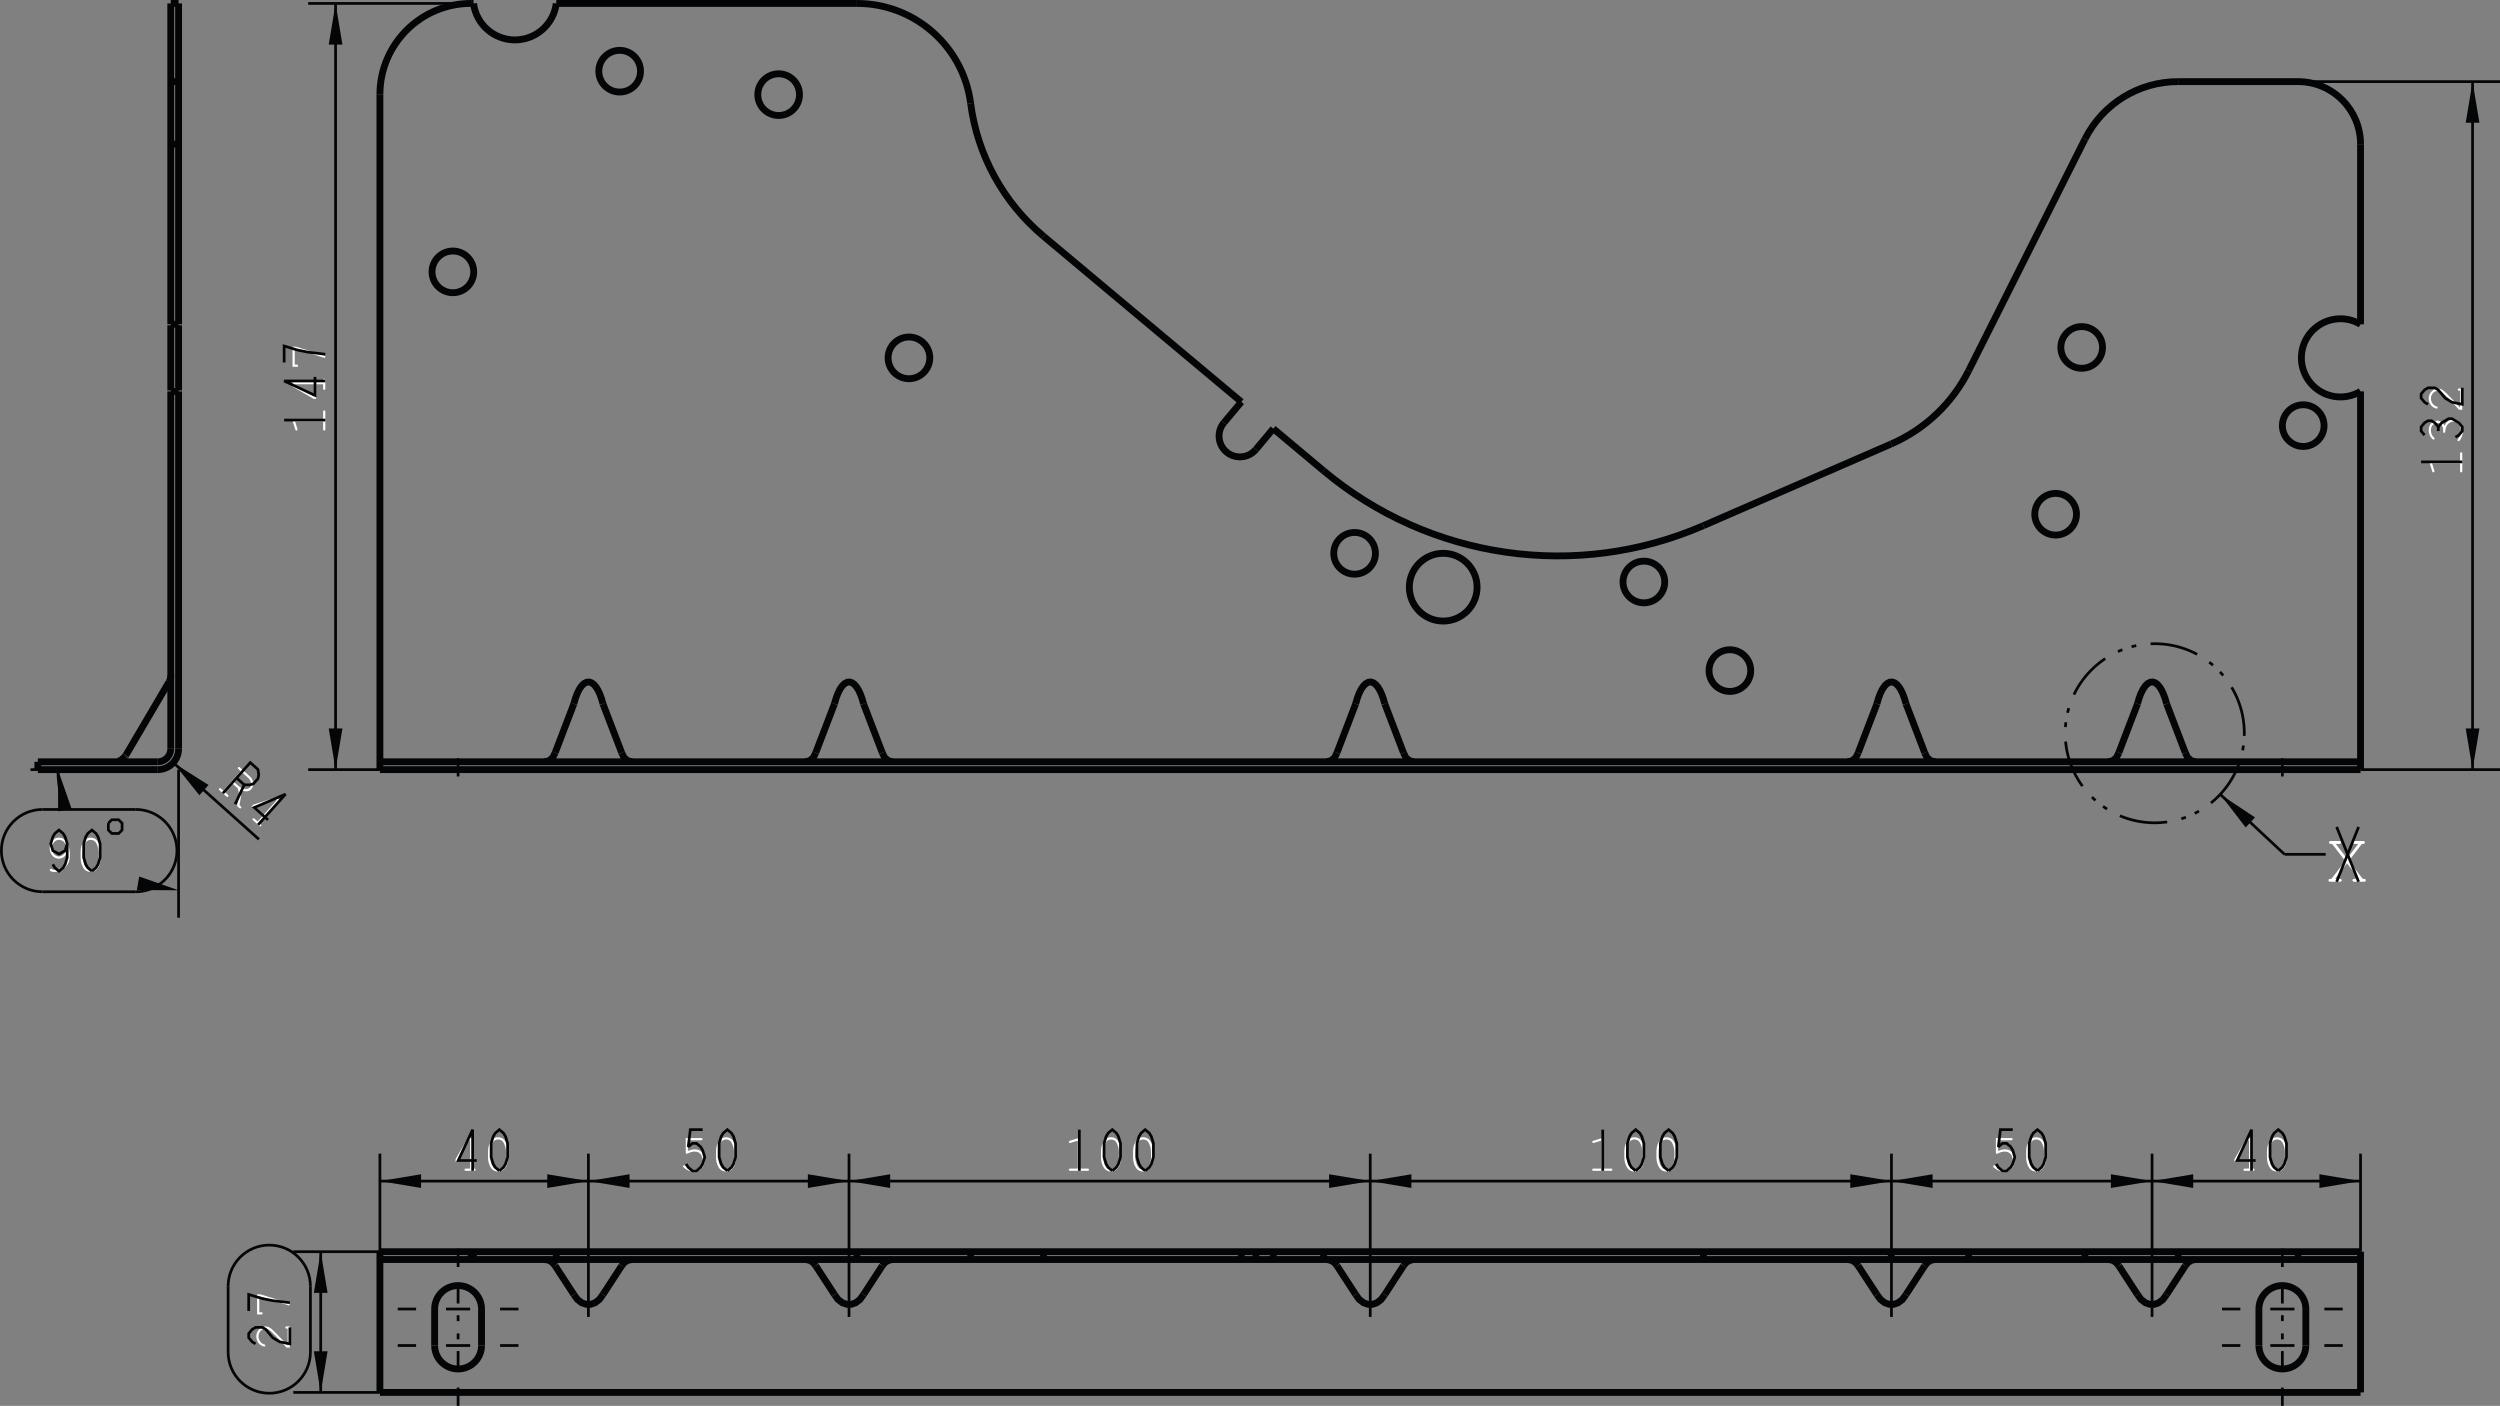 <?xml version="1.0" encoding="utf-8"?>
<!-- Generator: Adobe Illustrator 19.2.1, SVG Export Plug-In . SVG Version: 6.00 Build 0)  -->
<svg version="1.1" id="Capa_1" xmlns="http://www.w3.org/2000/svg" xmlns:xlink="http://www.w3.org/1999/xlink" x="0px" y="0px"
	 width="516.655px" height="290.539px" viewBox="0 0 516.655 290.539" enable-background="new 0 0 516.655 290.539"
	 xml:space="preserve">
<rect x="0" y="0" width="516.655" height="290.539" fill="#808080" stroke="none"/>
<g>
	<path fill="#FFFFFF" d="M13.966,176.208c-0.234,0.414-0.512,0.726-0.834,0.934c-0.322,0.209-0.652,0.313-0.991,0.313
		c-0.313,0-0.616-0.09-0.91-0.27c-0.293-0.181-0.526-0.443-0.699-0.791s-0.259-0.712-0.259-1.093c0-0.555,0.172-1.06,0.516-1.515
		s0.803-0.683,1.379-0.683c0.411,0,0.785,0.128,1.123,0.383c0.338,0.256,0.601,0.627,0.788,1.112
		c0.241,0.623,0.362,1.346,0.362,2.17c0,0.641-0.103,1.173-0.308,1.598c-0.137,0.288-0.337,0.567-0.602,0.837
		s-0.563,0.489-0.894,0.658c-0.453,0.227-0.925,0.341-1.414,0.341c-0.324,0-0.588-0.062-0.793-0.184
		c-0.094-0.058-0.141-0.13-0.141-0.216c0-0.062,0.022-0.113,0.065-0.154s0.095-0.063,0.157-0.063c0.043,0,0.106,0.021,0.189,0.06
		c0.14,0.068,0.302,0.103,0.485,0.103c0.767,0,1.425-0.276,1.976-0.828c0.55-0.553,0.826-1.244,0.826-2.076
		C13.988,176.695,13.98,176.482,13.966,176.208z M13.88,175.453c-0.191-0.73-0.427-1.228-0.71-1.492
		c-0.282-0.265-0.613-0.396-0.99-0.396c-0.385,0-0.724,0.162-1.015,0.485c-0.292,0.324-0.437,0.739-0.437,1.247
		c0,0.493,0.146,0.9,0.437,1.223s0.621,0.483,0.988,0.483c0.212,0,0.422-0.058,0.629-0.173s0.402-0.288,0.586-0.519
		C13.486,176.157,13.657,175.871,13.88,175.453z"/>
	<path fill="#FFFFFF" d="M20.822,176.095v1.123c0,0.976-0.232,1.747-0.696,2.315c-0.363,0.446-0.822,0.67-1.376,0.67
		c-0.267,0-0.518-0.054-0.753-0.159c-0.236-0.106-0.437-0.255-0.602-0.446c-0.104-0.118-0.219-0.309-0.343-0.571
		s-0.213-0.504-0.267-0.724c-0.083-0.31-0.124-0.671-0.124-1.085v-1.123c0-0.979,0.232-1.752,0.696-2.321
		c0.363-0.446,0.822-0.669,1.376-0.669c0.27,0,0.521,0.053,0.755,0.159s0.434,0.255,0.6,0.445c0.108,0.122,0.223,0.314,0.345,0.577
		s0.212,0.502,0.27,0.719C20.782,175.315,20.822,175.678,20.822,176.095z M20.368,176.155c0-0.429-0.06-0.827-0.181-1.195
		c-0.121-0.369-0.256-0.663-0.408-0.883c-0.09-0.126-0.207-0.234-0.351-0.324c-0.205-0.126-0.436-0.188-0.691-0.188
		c-0.507,0-0.905,0.259-1.193,0.777c-0.288,0.518-0.432,1.122-0.432,1.813v0.999c0,0.428,0.061,0.827,0.181,1.198
		c0.12,0.37,0.258,0.665,0.413,0.885c0.086,0.122,0.202,0.229,0.346,0.318c0.205,0.13,0.437,0.194,0.696,0.194
		c0.504,0,0.899-0.26,1.188-0.779c0.288-0.521,0.432-1.126,0.432-1.816V176.155z"/>
</g>
<g>
	<path fill="#FFFFFF" d="M48.036,161.926l-1.577,1.762l0.623,0.559c0.083,0.074,0.129,0.143,0.136,0.205
		c0.007,0.061-0.012,0.117-0.058,0.169c-0.043,0.048-0.097,0.073-0.16,0.073c-0.064,0.002-0.137-0.035-0.221-0.109l-1.416-1.268
		c-0.081-0.072-0.124-0.14-0.129-0.203c-0.006-0.063,0.012-0.119,0.055-0.167c0.046-0.052,0.1-0.077,0.162-0.075
		c0.063-0.001,0.134,0.035,0.214,0.107l0.455,0.406l3.607-4.029l-0.455-0.407c-0.081-0.071-0.125-0.14-0.131-0.2
		c-0.007-0.063,0.012-0.119,0.057-0.17c0.046-0.051,0.1-0.076,0.162-0.076c0.063,0,0.134,0.036,0.215,0.107l2.043,1.83
		c0.421,0.377,0.656,0.828,0.705,1.352c0.049,0.525-0.076,0.955-0.375,1.29c-0.216,0.241-0.509,0.39-0.878,0.442
		c-0.369,0.054-0.826-0.035-1.372-0.268c0.092,0.383,0.13,0.755,0.115,1.117c-0.015,0.363-0.125,1.039-0.328,2.025l0.258,0.23
		c0.081,0.072,0.124,0.139,0.131,0.201s-0.012,0.119-0.058,0.17c-0.043,0.048-0.097,0.072-0.16,0.073
		c-0.064,0.001-0.136-0.034-0.216-0.106l-0.451-0.402c0.251-1.123,0.376-1.914,0.375-2.375c-0.001-0.459-0.087-0.894-0.257-1.303
		L48.036,161.926z M48.338,161.588l0.921,0.824c0.295,0.265,0.61,0.45,0.947,0.558c0.335,0.108,0.623,0.138,0.861,0.091
		c0.238-0.049,0.425-0.147,0.559-0.297c0.202-0.227,0.28-0.541,0.236-0.947c-0.044-0.408-0.229-0.756-0.553-1.047l-1.243-1.111
		L48.338,161.588z"/>
</g>
<g>
	<path fill="#FFFFFF" d="M54.216,168.698l-2.241-2.006l0.349-0.391l4.784-1.564l0.704,0.631l-2.952,3.297l0.281,0.252
		c0.083,0.074,0.129,0.143,0.136,0.205c0.007,0.063-0.012,0.119-0.057,0.17c-0.043,0.049-0.097,0.072-0.161,0.074
		c-0.063,0-0.137-0.037-0.22-0.111l-0.281-0.252l-0.961,1.074l0.281,0.252c0.083,0.074,0.128,0.143,0.135,0.205
		c0.008,0.063-0.011,0.119-0.057,0.17c-0.043,0.047-0.097,0.072-0.161,0.072c-0.063,0.002-0.137-0.035-0.22-0.109l-1.255-1.123
		c-0.083-0.074-0.128-0.143-0.134-0.207c-0.006-0.063,0.013-0.119,0.056-0.166c0.045-0.053,0.1-0.078,0.161-0.076
		c0.063,0,0.136,0.037,0.219,0.111l0.632,0.564L54.216,168.698z M54.518,168.36l2.646-2.957l-0.177-0.158l-4.356,1.426
		L54.518,168.36z"/>
</g>
<g>
	<path fill="#FFFFFF" d="M59.447,278.058v-3.481h-0.178c-0.108,0-0.186-0.021-0.232-0.064c-0.047-0.044-0.07-0.1-0.07-0.168
		c0-0.064,0.023-0.119,0.07-0.162s0.124-0.064,0.232-0.064H59.9v4.383h-0.669c-0.828-0.921-1.669-1.816-2.526-2.688
		c-0.399-0.407-0.692-0.686-0.88-0.837c-0.187-0.151-0.352-0.255-0.494-0.311s-0.285-0.083-0.429-0.083
		c-0.389,0-0.732,0.156-1.031,0.469c-0.298,0.313-0.448,0.691-0.448,1.134c0,0.396,0.113,0.747,0.34,1.053
		c0.227,0.306,0.508,0.504,0.842,0.594c0.086,0.021,0.142,0.048,0.167,0.081c0.036,0.043,0.054,0.094,0.054,0.15
		c0,0.063-0.021,0.113-0.062,0.154s-0.091,0.063-0.148,0.063c-0.173,0-0.407-0.095-0.702-0.283c-0.295-0.189-0.527-0.45-0.696-0.783
		c-0.169-0.333-0.254-0.674-0.254-1.023c0-0.564,0.196-1.051,0.588-1.457c0.393-0.406,0.837-0.609,1.333-0.609
		c0.208,0,0.4,0.033,0.575,0.102c0.175,0.068,0.365,0.186,0.572,0.349s0.519,0.458,0.937,0.883c1.051,1.065,1.866,1.933,2.445,2.602
		H59.447z"/>
	<path fill="#FFFFFF" d="M53.79,267.948h-0.205v3.25h0.399c0.108,0,0.185,0.02,0.232,0.062s0.07,0.097,0.07,0.165
		c0,0.064-0.023,0.118-0.07,0.162c-0.047,0.043-0.124,0.064-0.232,0.064h-0.858v-4.162h0.723l5.83,1.824
		c0.093,0.029,0.156,0.063,0.186,0.104c0.031,0.039,0.046,0.084,0.046,0.135c0,0.064-0.021,0.118-0.065,0.162
		c-0.043,0.043-0.093,0.064-0.151,0.064c-0.036,0-0.086-0.012-0.151-0.033L53.79,267.948z"/>
</g>
<g>
	<path fill="#FFFFFF" d="M60.364,86.674h6.413V85.12c0-0.108,0.021-0.186,0.063-0.232c0.041-0.047,0.096-0.07,0.165-0.07
		c0.064,0,0.119,0.023,0.162,0.07c0.043,0.046,0.065,0.124,0.065,0.232v3.563c0,0.108-0.021,0.186-0.065,0.232
		c-0.043,0.047-0.097,0.07-0.162,0.07c-0.068,0-0.124-0.023-0.165-0.07c-0.042-0.047-0.063-0.125-0.063-0.232v-1.555H60.99
		l0.464,1.479c0.021,0.072,0.032,0.124,0.032,0.156c0,0.054-0.022,0.104-0.067,0.148s-0.098,0.067-0.159,0.067
		c-0.054,0-0.104-0.018-0.151-0.054c-0.029-0.029-0.06-0.088-0.092-0.178L60.364,86.674z"/>
	<path fill="#FFFFFF" d="M65.335,79.419v3.006h-0.524l-4.356-2.521V78.96h4.426v-0.378c0-0.111,0.021-0.191,0.062-0.237
		c0.042-0.047,0.096-0.07,0.165-0.07c0.065,0,0.119,0.023,0.162,0.07c0.043,0.046,0.065,0.126,0.065,0.237v0.378h1.441v-0.378
		c0-0.111,0.021-0.191,0.063-0.237c0.041-0.047,0.096-0.07,0.165-0.07c0.064,0,0.119,0.023,0.162,0.07
		c0.043,0.046,0.065,0.126,0.065,0.237v1.684c0,0.112-0.021,0.191-0.065,0.238c-0.043,0.046-0.097,0.07-0.162,0.07
		c-0.068,0-0.124-0.023-0.165-0.07c-0.042-0.047-0.063-0.126-0.063-0.238v-0.847H65.335z M64.882,79.419h-3.967v0.237l3.967,2.294
		V79.419z"/>
	<path fill="#FFFFFF" d="M61.12,72.105h-0.205v3.25h0.399c0.108,0,0.185,0.021,0.232,0.062s0.07,0.096,0.07,0.165
		c0,0.065-0.023,0.119-0.07,0.162c-0.047,0.043-0.124,0.064-0.232,0.064h-0.858v-4.162h0.723l5.83,1.825
		c0.093,0.029,0.156,0.063,0.186,0.103c0.031,0.04,0.046,0.084,0.046,0.135c0,0.065-0.021,0.119-0.065,0.162
		c-0.043,0.043-0.093,0.064-0.151,0.064c-0.036,0-0.086-0.011-0.151-0.032L61.12,72.105z"/>
</g>
<g>
	<path fill="#FFFFFF" d="M501.993,95.32h6.412v-1.555c0-0.108,0.021-0.186,0.063-0.232s0.097-0.07,0.165-0.07
		c0.064,0,0.118,0.023,0.161,0.07c0.044,0.047,0.065,0.124,0.065,0.232v3.563c0,0.108-0.021,0.186-0.065,0.232
		c-0.043,0.047-0.097,0.07-0.161,0.07c-0.068,0-0.124-0.023-0.165-0.07s-0.063-0.124-0.063-0.232v-1.555h-5.786l0.464,1.479
		c0.021,0.072,0.033,0.124,0.033,0.156c0,0.054-0.023,0.104-0.068,0.148s-0.098,0.067-0.158,0.067c-0.055,0-0.105-0.018-0.151-0.054
		c-0.028-0.029-0.06-0.088-0.092-0.178L501.993,95.32z"/>
	<path fill="#FFFFFF" d="M505.172,87.979c0.188-0.418,0.443-0.736,0.77-0.956c0.325-0.219,0.664-0.329,1.018-0.329
		c0.543,0,1.022,0.221,1.438,0.661c0.416,0.441,0.624,0.993,0.624,1.655c0,0.389-0.083,0.791-0.249,1.209
		c-0.165,0.417-0.334,0.709-0.507,0.874c-0.058,0.054-0.118,0.081-0.184,0.081c-0.058,0-0.108-0.021-0.151-0.062
		c-0.043-0.042-0.064-0.091-0.064-0.148s0.027-0.123,0.081-0.194c0.413-0.559,0.62-1.148,0.62-1.771c0-0.525-0.164-0.966-0.494-1.32
		c-0.328-0.354-0.695-0.531-1.098-0.531c-0.27,0-0.535,0.087-0.793,0.262c-0.26,0.174-0.464,0.425-0.613,0.753
		c-0.149,0.327-0.225,0.658-0.225,0.993c0,0.107-0.02,0.186-0.062,0.232c-0.042,0.046-0.097,0.069-0.165,0.069
		c-0.064,0-0.118-0.022-0.162-0.067c-0.043-0.045-0.064-0.112-0.064-0.202l0.006-0.389c0-0.406-0.125-0.742-0.373-1.007
		s-0.535-0.396-0.863-0.396c-0.338,0-0.637,0.139-0.896,0.415c-0.259,0.277-0.389,0.64-0.389,1.086c0,0.313,0.055,0.601,0.162,0.863
		c0.108,0.263,0.256,0.474,0.443,0.632c0.072,0.058,0.115,0.102,0.132,0.132s0.024,0.065,0.024,0.105
		c0,0.062-0.021,0.113-0.063,0.156s-0.091,0.064-0.148,0.064c-0.144,0-0.325-0.156-0.545-0.469
		c-0.306-0.436-0.459-0.931-0.459-1.484c0-0.572,0.172-1.042,0.516-1.409s0.753-0.551,1.229-0.551c0.302,0,0.588,0.088,0.857,0.265
		C504.794,87.377,505.01,87.637,505.172,87.979z"/>
	<path fill="#FFFFFF" d="M508.405,84.227v-3.482h-0.178c-0.107,0-0.186-0.021-0.232-0.064s-0.07-0.099-0.07-0.167
		c0-0.065,0.023-0.119,0.07-0.162s0.125-0.065,0.232-0.065h0.632v4.384h-0.669c-0.828-0.922-1.67-1.817-2.527-2.688
		c-0.398-0.406-0.691-0.686-0.879-0.837c-0.188-0.15-0.352-0.254-0.494-0.311c-0.143-0.056-0.285-0.083-0.43-0.083
		c-0.389,0-0.732,0.156-1.031,0.47c-0.298,0.313-0.447,0.69-0.447,1.133c0,0.396,0.113,0.747,0.34,1.053
		c0.227,0.307,0.508,0.504,0.842,0.594c0.087,0.021,0.143,0.049,0.168,0.081c0.035,0.044,0.054,0.094,0.054,0.151
		c0,0.062-0.021,0.112-0.062,0.154c-0.042,0.041-0.092,0.062-0.148,0.062c-0.174,0-0.407-0.095-0.702-0.283
		c-0.295-0.189-0.527-0.45-0.696-0.783c-0.17-0.332-0.254-0.674-0.254-1.022c0-0.564,0.196-1.051,0.588-1.457
		c0.393-0.407,0.838-0.61,1.334-0.61c0.209,0,0.4,0.034,0.574,0.103c0.176,0.068,0.365,0.185,0.572,0.348
		c0.207,0.164,0.52,0.458,0.938,0.883c1.051,1.065,1.865,1.933,2.445,2.603H508.405z"/>
</g>
<g>
	<path fill="#FFFFFF" d="M464.787,240.067h-3.007v-0.523l2.521-4.356h0.945v4.427h0.378c0.111,0,0.19,0.021,0.237,0.062
		c0.047,0.042,0.07,0.097,0.07,0.165c0,0.064-0.023,0.119-0.07,0.162s-0.126,0.064-0.237,0.064h-0.378v1.441h0.378
		c0.111,0,0.19,0.021,0.237,0.063c0.047,0.041,0.07,0.096,0.07,0.164c0,0.064-0.023,0.119-0.07,0.162s-0.126,0.064-0.237,0.064
		h-1.685c-0.111,0-0.19-0.021-0.237-0.064s-0.07-0.098-0.07-0.162c0-0.068,0.023-0.123,0.07-0.164
		c0.047-0.042,0.126-0.063,0.237-0.063h0.848V240.067z M464.787,239.614v-3.968h-0.237l-2.295,3.968H464.787z"/>
	<path fill="#FFFFFF" d="M472.657,238.016v1.122c0,0.976-0.232,1.747-0.697,2.316c-0.363,0.446-0.822,0.669-1.376,0.669
		c-0.267,0-0.518-0.053-0.753-0.159c-0.236-0.106-0.437-0.255-0.602-0.445c-0.104-0.119-0.219-0.31-0.343-0.572
		c-0.125-0.263-0.214-0.504-0.268-0.724c-0.083-0.31-0.124-0.671-0.124-1.085v-1.122c0-0.979,0.231-1.753,0.696-2.321
		c0.363-0.446,0.822-0.67,1.376-0.67c0.271,0,0.522,0.054,0.756,0.159c0.234,0.106,0.434,0.255,0.6,0.445
		c0.107,0.123,0.223,0.315,0.346,0.578c0.122,0.263,0.212,0.502,0.27,0.718C472.617,237.235,472.657,237.598,472.657,238.016z
		 M472.203,238.075c0-0.428-0.061-0.826-0.181-1.195s-0.256-0.663-0.407-0.883c-0.09-0.126-0.207-0.233-0.352-0.323
		c-0.205-0.126-0.435-0.189-0.69-0.189c-0.508,0-0.905,0.26-1.193,0.777c-0.288,0.519-0.432,1.123-0.432,1.813v0.999
		c0,0.429,0.061,0.828,0.181,1.198c0.121,0.371,0.259,0.666,0.413,0.886c0.087,0.122,0.201,0.229,0.346,0.318
		c0.205,0.129,0.438,0.194,0.696,0.194c0.504,0,0.899-0.26,1.188-0.78c0.288-0.52,0.432-1.125,0.432-1.816V238.075z"/>
</g>
<g>
	<path fill="#FFFFFF" d="M412.922,235.646v2.219c0.267-0.111,0.521-0.195,0.767-0.251s0.477-0.084,0.696-0.084
		c0.568,0,1.045,0.2,1.428,0.6c0.384,0.399,0.575,0.925,0.575,1.576c0,0.72-0.216,1.303-0.648,1.749
		c-0.432,0.446-0.972,0.669-1.619,0.669c-0.428,0-0.84-0.096-1.236-0.286c-0.28-0.133-0.536-0.299-0.767-0.496
		c-0.137-0.119-0.205-0.218-0.205-0.297c0-0.065,0.022-0.12,0.065-0.165s0.094-0.067,0.151-0.067c0.061,0,0.125,0.032,0.193,0.097
		c0.544,0.508,1.136,0.762,1.776,0.762c0.529,0,0.966-0.181,1.312-0.543c0.346-0.361,0.519-0.843,0.519-1.443
		c0-0.512-0.149-0.923-0.448-1.233c-0.299-0.312-0.679-0.468-1.139-0.468c-0.472,0-0.943,0.125-1.414,0.373
		c-0.115,0.058-0.196,0.086-0.243,0.086c-0.064,0-0.117-0.021-0.156-0.064c-0.04-0.043-0.06-0.104-0.06-0.184v-3.007h3.163
		c0.107,0,0.186,0.021,0.232,0.065c0.046,0.043,0.069,0.099,0.069,0.167c0,0.064-0.023,0.118-0.069,0.162
		c-0.047,0.043-0.125,0.064-0.232,0.064H412.922z"/>
	<path fill="#FFFFFF" d="M422.887,238.016v1.122c0,0.976-0.232,1.747-0.697,2.316c-0.363,0.446-0.822,0.669-1.376,0.669
		c-0.267,0-0.518-0.053-0.753-0.159c-0.236-0.106-0.437-0.255-0.602-0.445c-0.104-0.119-0.219-0.31-0.343-0.572
		c-0.125-0.263-0.214-0.504-0.268-0.724c-0.083-0.31-0.124-0.671-0.124-1.085v-1.122c0-0.979,0.231-1.753,0.696-2.321
		c0.363-0.446,0.822-0.67,1.376-0.67c0.271,0,0.522,0.054,0.756,0.159c0.234,0.106,0.434,0.255,0.6,0.445
		c0.107,0.123,0.223,0.315,0.346,0.578c0.122,0.263,0.212,0.502,0.27,0.718C422.847,237.235,422.887,237.598,422.887,238.016z
		 M422.433,238.075c0-0.428-0.061-0.826-0.181-1.195s-0.256-0.663-0.407-0.883c-0.09-0.126-0.207-0.233-0.352-0.323
		c-0.205-0.126-0.435-0.189-0.69-0.189c-0.508,0-0.905,0.26-1.193,0.777c-0.288,0.519-0.432,1.123-0.432,1.813v0.999
		c0,0.429,0.061,0.828,0.181,1.198c0.121,0.371,0.259,0.666,0.413,0.886c0.087,0.122,0.201,0.229,0.346,0.318
		c0.205,0.129,0.438,0.194,0.696,0.194c0.504,0,0.899-0.26,1.188-0.78c0.288-0.52,0.432-1.125,0.432-1.816V238.075z"/>
</g>
<g>
	<path fill="#FFFFFF" d="M331.361,235.095v6.413h1.555c0.108,0,0.186,0.021,0.232,0.063c0.047,0.041,0.07,0.096,0.07,0.164
		c0,0.064-0.023,0.119-0.07,0.162s-0.124,0.064-0.232,0.064h-3.563c-0.108,0-0.186-0.021-0.232-0.064s-0.07-0.098-0.07-0.162
		c0-0.068,0.023-0.123,0.07-0.164c0.047-0.042,0.124-0.063,0.232-0.063h1.555v-5.787l-1.479,0.465
		c-0.072,0.021-0.124,0.032-0.156,0.032c-0.054,0-0.104-0.022-0.148-0.067s-0.067-0.099-0.067-0.159
		c0-0.054,0.018-0.104,0.054-0.151c0.029-0.028,0.088-0.06,0.178-0.092L331.361,235.095z"/>
	<path fill="#FFFFFF" d="M339.852,238.016v1.122c0,0.976-0.232,1.747-0.697,2.316c-0.363,0.446-0.822,0.669-1.376,0.669
		c-0.267,0-0.518-0.053-0.753-0.159c-0.236-0.106-0.437-0.255-0.602-0.445c-0.104-0.119-0.219-0.31-0.343-0.572
		c-0.125-0.263-0.214-0.504-0.268-0.724c-0.083-0.31-0.124-0.671-0.124-1.085v-1.122c0-0.979,0.231-1.753,0.696-2.321
		c0.363-0.446,0.822-0.67,1.376-0.67c0.271,0,0.522,0.054,0.756,0.159c0.234,0.106,0.434,0.255,0.6,0.445
		c0.107,0.123,0.223,0.315,0.346,0.578c0.122,0.263,0.212,0.502,0.27,0.718C339.812,237.235,339.852,237.598,339.852,238.016z
		 M339.398,238.075c0-0.428-0.061-0.826-0.181-1.195s-0.256-0.663-0.407-0.883c-0.09-0.126-0.207-0.233-0.352-0.323
		c-0.205-0.126-0.435-0.189-0.69-0.189c-0.508,0-0.905,0.26-1.193,0.777c-0.288,0.519-0.432,1.123-0.432,1.813v0.999
		c0,0.429,0.061,0.828,0.181,1.198c0.121,0.371,0.259,0.666,0.413,0.886c0.087,0.122,0.201,0.229,0.346,0.318
		c0.205,0.129,0.438,0.194,0.696,0.194c0.504,0,0.899-0.26,1.188-0.78c0.288-0.52,0.432-1.125,0.432-1.816V238.075z"/>
	<path fill="#FFFFFF" d="M346.487,238.016v1.122c0,0.976-0.232,1.747-0.697,2.316c-0.363,0.446-0.822,0.669-1.376,0.669
		c-0.267,0-0.518-0.053-0.753-0.159c-0.236-0.106-0.437-0.255-0.602-0.445c-0.104-0.119-0.219-0.31-0.343-0.572
		c-0.125-0.263-0.214-0.504-0.268-0.724c-0.083-0.31-0.124-0.671-0.124-1.085v-1.122c0-0.979,0.231-1.753,0.696-2.321
		c0.363-0.446,0.822-0.67,1.376-0.67c0.271,0,0.522,0.054,0.756,0.159c0.234,0.106,0.434,0.255,0.6,0.445
		c0.107,0.123,0.223,0.315,0.346,0.578c0.122,0.263,0.212,0.502,0.27,0.718C346.447,237.235,346.487,237.598,346.487,238.016z
		 M346.033,238.075c0-0.428-0.061-0.826-0.181-1.195s-0.256-0.663-0.407-0.883c-0.09-0.126-0.207-0.233-0.352-0.323
		c-0.205-0.126-0.435-0.189-0.69-0.189c-0.508,0-0.905,0.26-1.193,0.777c-0.288,0.519-0.432,1.123-0.432,1.813v0.999
		c0,0.429,0.061,0.828,0.181,1.198c0.121,0.371,0.259,0.666,0.413,0.886c0.087,0.122,0.201,0.229,0.346,0.318
		c0.205,0.129,0.438,0.194,0.696,0.194c0.504,0,0.899-0.26,1.188-0.78c0.288-0.52,0.432-1.125,0.432-1.816V238.075z"/>
</g>
<g>
	<path fill="#FFFFFF" d="M223.198,235.095v6.413h1.555c0.108,0,0.186,0.021,0.232,0.063c0.047,0.041,0.07,0.096,0.07,0.164
		c0,0.064-0.023,0.119-0.07,0.162c-0.046,0.043-0.124,0.064-0.232,0.064h-3.563c-0.108,0-0.186-0.021-0.232-0.064
		s-0.07-0.098-0.07-0.162c0-0.068,0.023-0.123,0.07-0.164c0.047-0.042,0.125-0.063,0.232-0.063h1.555v-5.787l-1.479,0.465
		c-0.072,0.021-0.124,0.032-0.156,0.032c-0.054,0-0.104-0.022-0.148-0.067s-0.067-0.099-0.067-0.159
		c0-0.054,0.018-0.104,0.054-0.151c0.029-0.028,0.088-0.06,0.178-0.092L223.198,235.095z"/>
	<path fill="#FFFFFF" d="M231.689,238.016v1.122c0,0.976-0.232,1.747-0.696,2.316c-0.363,0.446-0.822,0.669-1.376,0.669
		c-0.267,0-0.518-0.053-0.753-0.159c-0.236-0.106-0.437-0.255-0.602-0.445c-0.104-0.119-0.219-0.31-0.343-0.572
		s-0.213-0.504-0.267-0.724c-0.083-0.31-0.124-0.671-0.124-1.085v-1.122c0-0.979,0.232-1.753,0.696-2.321
		c0.363-0.446,0.822-0.67,1.376-0.67c0.27,0,0.521,0.054,0.755,0.159c0.234,0.106,0.434,0.255,0.6,0.445
		c0.108,0.123,0.223,0.315,0.345,0.578s0.212,0.502,0.27,0.718C231.649,237.235,231.689,237.598,231.689,238.016z M231.235,238.075
		c0-0.428-0.06-0.826-0.181-1.195s-0.256-0.663-0.408-0.883c-0.09-0.126-0.207-0.233-0.351-0.323
		c-0.205-0.126-0.436-0.189-0.691-0.189c-0.507,0-0.905,0.26-1.193,0.777c-0.288,0.519-0.432,1.123-0.432,1.813v0.999
		c0,0.429,0.061,0.828,0.181,1.198c0.12,0.371,0.258,0.666,0.413,0.886c0.086,0.122,0.202,0.229,0.346,0.318
		c0.205,0.129,0.437,0.194,0.696,0.194c0.504,0,0.899-0.26,1.188-0.78c0.288-0.52,0.432-1.125,0.432-1.816V238.075z"/>
	<path fill="#FFFFFF" d="M238.323,238.016v1.122c0,0.976-0.232,1.747-0.697,2.316c-0.363,0.446-0.822,0.669-1.375,0.669
		c-0.268,0-0.518-0.053-0.754-0.159c-0.235-0.106-0.436-0.255-0.602-0.445c-0.104-0.119-0.219-0.31-0.343-0.572
		s-0.213-0.504-0.267-0.724c-0.083-0.31-0.124-0.671-0.124-1.085v-1.122c0-0.979,0.232-1.753,0.696-2.321
		c0.363-0.446,0.823-0.67,1.375-0.67c0.271,0,0.523,0.054,0.756,0.159c0.234,0.106,0.434,0.255,0.6,0.445
		c0.107,0.123,0.223,0.315,0.346,0.578s0.213,0.502,0.27,0.718C238.284,237.235,238.323,237.598,238.323,238.016z M237.87,238.075
		c0-0.428-0.061-0.826-0.182-1.195c-0.119-0.369-0.256-0.663-0.406-0.883c-0.09-0.126-0.207-0.233-0.352-0.323
		c-0.205-0.126-0.436-0.189-0.691-0.189c-0.507,0-0.905,0.26-1.192,0.777c-0.288,0.519-0.432,1.123-0.432,1.813v0.999
		c0,0.429,0.061,0.828,0.181,1.198c0.12,0.371,0.258,0.666,0.413,0.886c0.086,0.122,0.202,0.229,0.345,0.318
		c0.205,0.129,0.438,0.194,0.697,0.194c0.504,0,0.898-0.26,1.188-0.78c0.287-0.52,0.432-1.125,0.432-1.816V238.075z"/>
</g>
<g>
	<path fill="#FFFFFF" d="M142.172,235.646v2.219c0.266-0.111,0.522-0.195,0.767-0.251s0.477-0.084,0.696-0.084
		c0.568,0,1.044,0.2,1.428,0.6s0.575,0.925,0.575,1.576c0,0.72-0.216,1.303-0.647,1.749c-0.432,0.446-0.972,0.669-1.62,0.669
		c-0.428,0-0.84-0.096-1.236-0.286c-0.281-0.133-0.537-0.299-0.767-0.496c-0.137-0.119-0.205-0.218-0.205-0.297
		c0-0.065,0.021-0.12,0.064-0.165c0.043-0.045,0.094-0.067,0.151-0.067c0.061,0,0.126,0.032,0.194,0.097
		c0.543,0.508,1.135,0.762,1.776,0.762c0.529,0,0.966-0.181,1.312-0.543c0.345-0.361,0.518-0.843,0.518-1.443
		c0-0.512-0.149-0.923-0.448-1.233c-0.299-0.312-0.678-0.468-1.139-0.468c-0.472,0-0.943,0.125-1.415,0.373
		c-0.115,0.058-0.196,0.086-0.243,0.086c-0.065,0-0.117-0.021-0.157-0.064s-0.06-0.104-0.06-0.184v-3.007h3.164
		c0.108,0,0.185,0.021,0.232,0.065c0.047,0.043,0.07,0.099,0.07,0.167c0,0.064-0.023,0.118-0.07,0.162
		c-0.047,0.043-0.124,0.064-0.232,0.064H142.172z"/>
	<path fill="#FFFFFF" d="M152.137,238.016v1.122c0,0.976-0.232,1.747-0.696,2.316c-0.363,0.446-0.822,0.669-1.376,0.669
		c-0.267,0-0.518-0.053-0.753-0.159c-0.236-0.106-0.437-0.255-0.602-0.445c-0.104-0.119-0.219-0.31-0.343-0.572
		s-0.213-0.504-0.267-0.724c-0.083-0.31-0.124-0.671-0.124-1.085v-1.122c0-0.979,0.232-1.753,0.696-2.321
		c0.363-0.446,0.822-0.67,1.376-0.67c0.27,0,0.521,0.054,0.755,0.159c0.234,0.106,0.434,0.255,0.6,0.445
		c0.108,0.123,0.223,0.315,0.345,0.578s0.212,0.502,0.27,0.718C152.097,237.235,152.137,237.598,152.137,238.016z M151.683,238.075
		c0-0.428-0.06-0.826-0.181-1.195s-0.256-0.663-0.408-0.883c-0.09-0.126-0.207-0.233-0.351-0.323
		c-0.205-0.126-0.436-0.189-0.691-0.189c-0.507,0-0.905,0.26-1.193,0.777c-0.288,0.519-0.432,1.123-0.432,1.813v0.999
		c0,0.429,0.061,0.828,0.181,1.198c0.12,0.371,0.258,0.666,0.413,0.886c0.086,0.122,0.202,0.229,0.346,0.318
		c0.205,0.129,0.437,0.194,0.696,0.194c0.504,0,0.899-0.26,1.188-0.78c0.288-0.52,0.432-1.125,0.432-1.816V238.075z"/>
</g>
<g>
	<path fill="#FFFFFF" d="M97.149,240.067h-3.006v-0.523l2.521-4.356h0.944v4.427h0.378c0.111,0,0.191,0.021,0.237,0.062
		c0.047,0.042,0.07,0.097,0.07,0.165c0,0.064-0.023,0.119-0.07,0.162c-0.046,0.043-0.126,0.064-0.237,0.064h-0.378v1.441h0.378
		c0.111,0,0.191,0.021,0.237,0.063c0.047,0.041,0.07,0.096,0.07,0.164c0,0.064-0.023,0.119-0.07,0.162
		c-0.046,0.043-0.126,0.064-0.237,0.064h-1.684c-0.112,0-0.191-0.021-0.238-0.064c-0.046-0.043-0.07-0.098-0.07-0.162
		c0-0.068,0.023-0.123,0.07-0.164c0.047-0.042,0.126-0.063,0.238-0.063h0.847V240.067z M97.149,239.614v-3.968h-0.237l-2.294,3.968
		H97.149z"/>
	<path fill="#FFFFFF" d="M105.02,238.016v1.122c0,0.976-0.232,1.747-0.696,2.316c-0.363,0.446-0.822,0.669-1.376,0.669
		c-0.267,0-0.518-0.053-0.753-0.159c-0.236-0.106-0.437-0.255-0.602-0.445c-0.104-0.119-0.219-0.31-0.343-0.572
		s-0.213-0.504-0.267-0.724c-0.083-0.31-0.124-0.671-0.124-1.085v-1.122c0-0.979,0.232-1.753,0.696-2.321
		c0.363-0.446,0.822-0.67,1.376-0.67c0.27,0,0.521,0.054,0.755,0.159c0.234,0.106,0.434,0.255,0.6,0.445
		c0.108,0.123,0.223,0.315,0.345,0.578s0.212,0.502,0.27,0.718C104.98,237.235,105.02,237.598,105.02,238.016z M104.566,238.075
		c0-0.428-0.06-0.826-0.181-1.195s-0.256-0.663-0.408-0.883c-0.09-0.126-0.207-0.233-0.351-0.323
		c-0.205-0.126-0.436-0.189-0.691-0.189c-0.507,0-0.905,0.26-1.193,0.777c-0.288,0.519-0.432,1.123-0.432,1.813v0.999
		c0,0.429,0.061,0.828,0.181,1.198c0.12,0.371,0.258,0.666,0.413,0.886c0.086,0.122,0.202,0.229,0.346,0.318
		c0.205,0.129,0.437,0.194,0.696,0.194c0.504,0,0.899-0.26,1.188-0.78c0.288-0.52,0.432-1.125,0.432-1.816V238.075z"/>
</g>
<g>
	<path fill="#FFFFFF" d="M485.413,177.914l2.872,3.706h0.23c0.144,0,0.247,0.027,0.31,0.083c0.062,0.055,0.093,0.128,0.093,0.22
		c0,0.086-0.031,0.158-0.093,0.216c-0.063,0.058-0.166,0.086-0.31,0.086h-1.943c-0.145,0-0.247-0.028-0.31-0.086
		s-0.094-0.13-0.094-0.216c0-0.092,0.031-0.165,0.094-0.22c0.063-0.056,0.165-0.083,0.31-0.083h0.964l-2.497-3.21l-2.469,3.21h0.965
		c0.144,0,0.247,0.027,0.309,0.083c0.063,0.055,0.094,0.128,0.094,0.22c0,0.086-0.031,0.158-0.094,0.216
		c-0.062,0.058-0.165,0.086-0.309,0.086h-1.93c-0.144,0-0.247-0.028-0.31-0.086c-0.062-0.058-0.093-0.13-0.093-0.216
		c0-0.067,0.019-0.127,0.058-0.181c0.038-0.053,0.081-0.086,0.129-0.101c0.048-0.014,0.194-0.021,0.439-0.021l2.836-3.706
		l-2.707-3.506h-0.223c-0.144,0-0.247-0.027-0.31-0.082c-0.063-0.056-0.094-0.129-0.094-0.22c0-0.092,0.031-0.164,0.094-0.22
		c0.063-0.055,0.166-0.083,0.31-0.083h1.648c0.148,0,0.254,0.028,0.316,0.083c0.063,0.056,0.094,0.128,0.094,0.22
		c0,0.091-0.031,0.164-0.094,0.22c-0.063,0.055-0.168,0.082-0.316,0.082h-0.677l2.332,3.016l2.317-3.016h-0.677
		c-0.148,0-0.254-0.027-0.316-0.082c-0.063-0.056-0.094-0.129-0.094-0.22c0-0.092,0.031-0.164,0.094-0.22
		c0.063-0.055,0.168-0.083,0.316-0.083h1.655c0.145,0,0.247,0.028,0.31,0.083c0.063,0.056,0.094,0.128,0.094,0.22
		c0,0.091-0.031,0.164-0.094,0.22c-0.063,0.055-0.165,0.082-0.31,0.082h-0.229L485.413,177.914z"/>
</g>
<polyline fill="none" stroke="#040506" stroke-width="0.567" stroke-miterlimit="2" points="22.393,170.12 22.393,171.538 
	23.102,172.246 24.521,172.246 25.229,171.538 25.229,170.12 24.521,169.411 23.102,169.411 22.393,170.12 "/>
<polyline fill="none" stroke="#040506" stroke-width="0.567" stroke-miterlimit="2" points="13.89,174.372 13.465,175.789 
	12.19,176.497 10.914,175.789 10.488,174.372 10.914,172.955 11.338,172.246 12.19,171.538 13.04,172.246 13.465,172.955 
	13.89,174.372 13.89,177.207 13.465,178.624 13.04,179.333 12.19,180.042 11.338,179.333 10.914,178.624 "/>
<polyline fill="none" stroke="#040506" stroke-width="0.567" stroke-miterlimit="2" points="18.993,180.042 18.142,179.333 
	17.717,178.624 17.292,177.207 17.292,174.372 17.717,172.955 18.142,172.246 18.993,171.538 19.843,172.246 20.268,172.955 
	20.694,174.372 20.694,177.207 20.268,178.624 19.843,179.333 18.993,180.042 "/>
<polygon fill="#040506" points="11.973,159.052 14.814,167.193 12.019,167.674 "/>
<polygon fill="#040506" points="36.907,183.987 28.287,183.94 28.767,181.147 "/>
<polyline fill="none" stroke="#040506" stroke-width="0.567" stroke-miterlimit="2" points="46.053,163.932 51.723,157.596 
	53.307,159.015 53.469,160.109 53.314,160.921 52.368,161.977 51.579,162.221 50.472,162.182 48.889,160.765 "/>
<line fill="none" stroke="#040506" stroke-width="0.567" stroke-miterlimit="2" x1="50.472" y1="162.182" x2="48.586" y2="166.202"/>
<polyline fill="none" stroke="#040506" stroke-width="0.567" stroke-miterlimit="2" points="53.34,170.455 59.011,164.119 
	52.54,166.885 55.39,169.438 "/>
<polygon fill="#040506" points="35.808,157.617 43.091,162.233 41.2,164.345 "/>
<polyline fill="none" stroke="#040506" stroke-width="0.567" stroke-miterlimit="2" points="52.814,277.723 52.106,277.298 
	51.397,276.448 51.397,275.597 52.106,274.747 52.814,274.322 54.232,274.322 54.94,274.747 55.649,275.597 56.358,276.448 
	57.775,277.298 59.901,277.723 59.901,274.322 "/>
<polyline fill="none" stroke="#040506" stroke-width="0.567" stroke-miterlimit="2" points="59.901,269.22 56.358,268.794 
	54.232,268.369 52.814,267.944 51.397,267.519 51.397,270.92 "/>
<polygon fill="#040506" points="66.278,258.678 67.696,267.182 64.861,267.182 "/>
<polygon fill="#040506" points="66.278,287.761 64.861,279.257 67.696,279.257 "/>
<line fill="none" stroke="#040506" stroke-width="0.567" stroke-miterlimit="2" x1="58.722" y1="86.815" x2="67.226" y2="86.815"/>
<polyline fill="none" stroke="#040506" stroke-width="0.567" stroke-miterlimit="2" points="67.226,78.737 58.722,78.737 
	65.099,81.713 65.099,77.886 "/>
<polyline fill="none" stroke="#040506" stroke-width="0.567" stroke-miterlimit="2" points="67.226,73.209 63.682,72.784 
	61.556,72.359 60.139,71.933 58.722,71.508 58.722,74.91 "/>
<polygon fill="#040506" points="69.351,0.709 70.769,9.213 67.935,9.213 "/>
<polygon fill="#040506" points="69.351,159.052 67.935,150.549 70.769,150.549 "/>
<line fill="none" stroke="#040506" stroke-width="0.567" stroke-miterlimit="2" x1="500.355" y1="95.456" x2="508.859" y2="95.456"/>
<polyline fill="none" stroke="#040506" stroke-width="0.567" stroke-miterlimit="2" points="501.064,89.929 500.355,89.078 
	500.355,88.228 501.064,87.378 501.772,86.952 502.481,86.952 503.19,87.378 503.898,88.228 504.608,87.378 505.316,86.952 
	506.025,86.527 506.733,86.527 507.442,86.952 508.15,87.378 508.859,88.228 508.859,89.078 508.15,89.929 507.442,90.354 "/>
<line fill="none" stroke="#040506" stroke-width="0.567" stroke-miterlimit="2" x1="503.898" y1="89.078" x2="503.898" y2="88.228"/>
<polyline fill="none" stroke="#040506" stroke-width="0.567" stroke-miterlimit="2" points="501.772,83.551 501.064,83.126 
	500.355,82.275 500.355,81.425 501.064,80.574 501.772,80.149 503.19,80.149 503.898,80.574 504.608,81.425 505.316,82.275 
	506.733,83.126 508.859,83.551 508.859,80.149 "/>
<polygon fill="#040506" points="510.986,16.867 512.403,25.371 509.569,25.371 "/>
<polygon fill="#040506" points="510.986,159.052 509.569,150.549 512.403,150.549 "/>
<polyline fill="none" stroke="#040506" stroke-width="0.567" stroke-miterlimit="2" points="465.301,241.962 465.301,233.458 
	462.325,239.836 466.152,239.836 "/>
<polyline fill="none" stroke="#040506" stroke-width="0.567" stroke-miterlimit="2" points="470.829,241.962 469.979,241.253 
	469.553,240.545 469.129,239.127 469.129,236.293 469.553,234.875 469.979,234.167 470.829,233.458 471.679,234.167 
	472.105,234.875 472.53,236.293 472.53,239.127 472.105,240.545 471.679,241.253 470.829,241.962 "/>
<polygon fill="#040506" points="487.835,244.088 479.332,245.505 479.332,242.671 "/>
<polygon fill="#040506" points="444.749,244.088 453.254,242.671 453.254,245.505 "/>
<polyline fill="none" stroke="#040506" stroke-width="0.567" stroke-miterlimit="2" points="415.957,233.458 413.406,233.458 
	412.981,237.001 413.831,236.293 414.682,236.293 415.533,237.001 415.957,237.71 416.383,239.127 415.957,240.545 415.533,241.253 
	414.682,241.962 413.831,241.962 412.981,241.253 412.556,240.545 "/>
<polyline fill="none" stroke="#040506" stroke-width="0.567" stroke-miterlimit="2" points="421.06,241.962 420.21,241.253 
	419.784,240.545 419.359,239.127 419.359,236.293 419.784,234.875 420.21,234.167 421.06,233.458 421.91,234.167 422.335,234.875 
	422.76,236.293 422.76,239.127 422.335,240.545 421.91,241.253 421.06,241.962 "/>
<polygon fill="#040506" points="444.749,244.088 436.245,245.505 436.245,242.671 "/>
<polygon fill="#040506" points="390.891,244.088 399.395,242.671 399.395,245.505 "/>
<line fill="none" stroke="#040506" stroke-width="0.567" stroke-miterlimit="2" x1="331.224" y1="233.458" x2="331.224" y2="241.962"/>
<polyline fill="none" stroke="#040506" stroke-width="0.567" stroke-miterlimit="2" points="338.027,241.962 337.177,241.253 
	336.753,240.545 336.327,239.127 336.327,236.293 336.753,234.875 337.177,234.167 338.027,233.458 338.878,234.167 
	339.303,234.875 339.728,236.293 339.728,239.127 339.303,240.545 338.878,241.253 338.027,241.962 "/>
<polyline fill="none" stroke="#040506" stroke-width="0.567" stroke-miterlimit="2" points="344.83,241.962 343.98,241.253 
	343.555,240.545 343.13,239.127 343.13,236.293 343.555,234.875 343.98,234.167 344.83,233.458 345.681,234.167 346.106,234.875 
	346.531,236.293 346.531,239.127 346.106,240.545 345.681,241.253 344.83,241.962 "/>
<polygon fill="#040506" points="390.891,244.088 382.386,245.505 382.386,242.671 "/>
<polygon fill="#040506" points="283.174,244.088 291.678,242.671 291.678,245.505 "/>
<line fill="none" stroke="#040506" stroke-width="0.567" stroke-miterlimit="2" x1="223.059" y1="233.458" x2="223.059" y2="241.962"/>
<polyline fill="none" stroke="#040506" stroke-width="0.567" stroke-miterlimit="2" points="229.863,241.962 229.012,241.253 
	228.588,240.545 228.162,239.127 228.162,236.293 228.588,234.875 229.012,234.167 229.863,233.458 230.714,234.167 
	231.139,234.875 231.563,236.293 231.563,239.127 231.139,240.545 230.714,241.253 229.863,241.962 "/>
<polyline fill="none" stroke="#040506" stroke-width="0.567" stroke-miterlimit="2" points="236.666,241.962 235.816,241.253 
	235.391,240.545 234.965,239.127 234.965,236.293 235.391,234.875 235.816,234.167 236.666,233.458 237.516,234.167 
	237.942,234.875 238.367,236.293 238.367,239.127 237.942,240.545 237.516,241.253 236.666,241.962 "/>
<polygon fill="#040506" points="283.174,244.088 274.671,245.505 274.671,242.671 "/>
<polygon fill="#040506" points="175.458,244.088 183.962,242.671 183.962,245.505 "/>
<polyline fill="none" stroke="#040506" stroke-width="0.567" stroke-miterlimit="2" points="145.214,233.458 142.661,233.458 
	142.237,237.001 143.088,236.293 143.938,236.293 144.788,237.001 145.214,237.71 145.639,239.127 145.214,240.545 144.788,241.253 
	143.938,241.962 143.088,241.962 142.237,241.253 141.812,240.545 "/>
<polyline fill="none" stroke="#040506" stroke-width="0.567" stroke-miterlimit="2" points="150.316,241.962 149.465,241.253 
	149.04,240.545 148.615,239.127 148.615,236.293 149.04,234.875 149.465,234.167 150.316,233.458 151.165,234.167 151.592,234.875 
	152.017,236.293 152.017,239.127 151.592,240.545 151.165,241.253 150.316,241.962 "/>
<polygon fill="#040506" points="175.458,244.088 166.954,245.505 166.954,242.671 "/>
<polygon fill="#040506" points="121.599,244.088 130.104,242.671 130.104,245.505 "/>
<polyline fill="none" stroke="#040506" stroke-width="0.567" stroke-miterlimit="2" points="97.674,241.962 97.674,233.458 
	94.696,239.836 98.523,239.836 "/>
<polyline fill="none" stroke="#040506" stroke-width="0.567" stroke-miterlimit="2" points="103.2,241.962 102.351,241.253 
	101.924,240.545 101.5,239.127 101.5,236.293 101.924,234.875 102.351,234.167 103.2,233.458 104.05,234.167 104.476,234.875 
	104.901,236.293 104.901,239.127 104.476,240.545 104.05,241.253 103.2,241.962 "/>
<polygon fill="#040506" points="78.512,244.088 87.017,242.671 87.017,245.505 "/>
<polygon fill="#040506" points="121.599,244.088 113.095,245.505 113.095,242.671 "/>
<polygon fill="#040506" points="458.84,164.163 466.025,168.927 464.091,171.001 "/>
<line fill="none" stroke="#040506" stroke-width="0.567" stroke-miterlimit="2" x1="482.895" y1="170.887" x2="487.431" y2="182.226"/>
<line fill="none" stroke="#040506" stroke-width="0.567" stroke-miterlimit="2" x1="482.895" y1="182.226" x2="487.431" y2="170.887"/>
<line fill="none" stroke="#040506" stroke-width="0.567" stroke-miterlimit="2" x1="69.351" y1="159.052" x2="69.351" y2="0.709"/>
<line fill="none" stroke="#040506" stroke-width="1.417" stroke-miterlimit="2" x1="78.512" y1="19.56" x2="78.512" y2="159.052"/>
<line fill="none" stroke="#040506" stroke-width="0.567" stroke-miterlimit="2" stroke-dasharray="3.792,3.792,11.375,3.792" x1="94.67" y1="160.47" x2="94.67" y2="156.02"/>
<line fill="none" stroke="#040506" stroke-width="1.417" stroke-miterlimit="2" x1="128.476" y1="155.565" x2="124.608" y2="145.458"/>
<polyline fill="none" stroke="#040506" stroke-width="1.417" stroke-miterlimit="2" points="124.608,145.458 124.299,144.369 
	123.953,143.424 123.575,142.622 123.164,141.96 122.722,141.448 122.256,141.106 121.767,140.944 121.241,140.984 120.704,141.258 
	120.198,141.749 119.73,142.43 119.304,143.285 118.924,144.294 118.59,145.458 "/>
<line fill="none" stroke="#040506" stroke-width="1.417" stroke-miterlimit="2" x1="118.59" y1="145.458" x2="114.724" y2="155.565"/>
<line fill="none" stroke="#040506" stroke-width="1.417" stroke-miterlimit="2" x1="182.334" y1="155.565" x2="178.467" y2="145.458"/>
<polyline fill="none" stroke="#040506" stroke-width="1.417" stroke-miterlimit="2" points="178.467,145.458 178.157,144.369 
	177.812,143.424 177.434,142.622 177.023,141.96 176.579,141.448 176.114,141.106 175.625,140.944 175.101,140.984 174.563,141.258 
	174.057,141.749 173.589,142.43 173.163,143.285 172.783,144.294 172.449,145.458 "/>
<polyline fill="none" stroke="#040506" stroke-width="1.417" stroke-miterlimit="2" points="435.723,157.437 436.633,157.208 
	437.399,156.547 437.872,155.565 "/>
<polyline fill="none" stroke="#040506" stroke-width="1.417" stroke-miterlimit="2" points="130.626,157.437 129.702,157.201 
	128.939,156.534 128.476,155.565 "/>
<polyline fill="none" stroke="#040506" stroke-width="1.417" stroke-miterlimit="2" points="381.865,157.437 382.785,157.203 
	383.546,156.541 384.014,155.565 "/>
<line fill="none" stroke="#040506" stroke-width="0.567" stroke-miterlimit="2" x1="472.124" y1="176.557" x2="480.626" y2="176.557"/>
<polyline fill="none" stroke="#040506" stroke-width="1.417" stroke-miterlimit="2" points="184.484,157.437 183.574,157.208 
	182.808,156.547 182.334,155.565 "/>
<line fill="none" stroke="#040506" stroke-width="1.417" stroke-miterlimit="2" x1="172.449" y1="145.458" x2="168.581" y2="155.565"/>
<polyline fill="none" stroke="#040506" stroke-width="1.417" stroke-miterlimit="2" points="274.148,157.437 275.069,157.203 
	275.829,156.541 276.298,155.565 "/>
<line fill="none" stroke="#040506" stroke-width="0.567" stroke-miterlimit="2" x1="78.512" y1="159.052" x2="63.682" y2="159.052"/>
<line fill="none" stroke="#040506" stroke-width="1.417" stroke-miterlimit="2" x1="78.512" y1="159.052" x2="487.835" y2="159.052"/>
<line fill="none" stroke="#040506" stroke-width="0.567" stroke-miterlimit="2" x1="487.835" y1="159.052" x2="516.655" y2="159.052"/>
<line fill="none" stroke="#040506" stroke-width="1.417" stroke-miterlimit="2" x1="78.512" y1="157.437" x2="487.835" y2="157.437"/>
<polyline fill="none" stroke="#040506" stroke-width="1.417" stroke-miterlimit="2" points="292.201,157.437 291.276,157.201 
	290.513,156.534 290.05,155.565 "/>
<polyline fill="none" stroke="#040506" stroke-width="1.417" stroke-miterlimit="2" points="166.432,157.437 167.353,157.203 
	168.114,156.541 168.581,155.565 "/>
<polyline fill="none" stroke="#040506" stroke-width="1.417" stroke-miterlimit="2" points="399.917,157.437 398.992,157.201 
	398.23,156.534 397.766,155.565 "/>
<polyline fill="none" stroke="#040506" stroke-width="1.417" stroke-miterlimit="2" points="112.573,157.437 113.494,157.203 
	114.256,156.541 114.724,155.565 "/>
<polyline fill="none" stroke="#040506" stroke-width="1.417" stroke-miterlimit="2" points="453.775,157.437 452.851,157.201 
	452.088,156.534 451.626,155.565 "/>
<line fill="none" stroke="#040506" stroke-width="1.417" stroke-miterlimit="2" x1="256.536" y1="83.055" x2="252.942" y2="87.348"/>
<line fill="none" stroke="#040506" stroke-width="1.417" stroke-miterlimit="2" x1="273.543" y1="97.297" x2="263.142" y2="88.588"/>
<line fill="none" stroke="#040506" stroke-width="1.417" stroke-miterlimit="2" x1="256.536" y1="83.055" x2="215.657" y2="48.824"/>
<line fill="none" stroke="#040506" stroke-width="1.417" stroke-miterlimit="2" x1="290.05" y1="155.565" x2="286.184" y2="145.458"/>
<polyline fill="none" stroke="#040506" stroke-width="1.417" stroke-miterlimit="2" points="286.184,145.458 285.873,144.369 
	285.529,143.424 285.15,142.622 284.74,141.96 284.296,141.448 283.829,141.106 283.34,140.944 282.816,140.984 282.279,141.258 
	281.772,141.749 281.305,142.43 280.878,143.285 280.498,144.294 280.164,145.458 "/>
<line fill="none" stroke="#040506" stroke-width="1.417" stroke-miterlimit="2" x1="259.548" y1="92.88" x2="263.142" y2="88.588"/>
<line fill="none" stroke="#040506" stroke-width="1.417" stroke-miterlimit="2" x1="280.164" y1="145.458" x2="276.298" y2="155.565"/>
<line fill="none" stroke="#040506" stroke-width="1.417" stroke-miterlimit="2" x1="390.855" y1="91.74" x2="352.03" y2="108.63"/>
<line fill="none" stroke="#040506" stroke-width="0.567" stroke-miterlimit="2" x1="458.84" y1="164.163" x2="472.124" y2="176.557"/>
<line fill="none" stroke="#040506" stroke-width="1.417" stroke-miterlimit="2" x1="474.91" y1="16.867" x2="450.134" y2="16.867"/>
<line fill="none" stroke="#040506" stroke-width="0.567" stroke-miterlimit="2" x1="474.91" y1="16.867" x2="516.655" y2="16.867"/>
<line fill="none" stroke="#040506" stroke-width="1.417" stroke-miterlimit="2" x1="177.094" y1="0.709" x2="114.961" y2="0.709"/>
<line fill="none" stroke="#040506" stroke-width="1.417" stroke-miterlimit="2" x1="97.862" y1="0.709" x2="97.364" y2="0.709"/>
<line fill="none" stroke="#040506" stroke-width="0.567" stroke-miterlimit="2" x1="97.364" y1="0.709" x2="63.682" y2="0.709"/>
<line fill="none" stroke="#040506" stroke-width="1.417" stroke-miterlimit="2" x1="397.766" y1="155.565" x2="393.9" y2="145.458"/>
<polyline fill="none" stroke="#040506" stroke-width="1.417" stroke-miterlimit="2" points="393.9,145.458 393.59,144.369 
	393.244,143.424 392.866,142.622 392.455,141.96 392.012,141.448 391.546,141.106 391.057,140.944 390.533,140.984 389.995,141.258 
	389.49,141.749 389.021,142.43 388.595,143.285 388.215,144.294 387.882,145.458 "/>
<line fill="none" stroke="#040506" stroke-width="1.417" stroke-miterlimit="2" x1="430.883" y1="28.742" x2="406.842" y2="76.611"/>
<line fill="none" stroke="#040506" stroke-width="1.417" stroke-miterlimit="2" x1="387.882" y1="145.458" x2="384.014" y2="155.565"/>
<line fill="none" stroke="#040506" stroke-width="1.417" stroke-miterlimit="2" x1="451.626" y1="155.565" x2="447.758" y2="145.458"/>
<polyline fill="none" stroke="#040506" stroke-width="1.417" stroke-miterlimit="2" points="447.758,145.458 447.448,144.369 
	447.102,143.424 446.725,142.622 446.314,141.96 445.87,141.448 445.404,141.106 444.915,140.944 444.391,140.984 443.853,141.258 
	443.348,141.749 442.88,142.43 442.453,143.285 442.073,144.294 441.74,145.458 "/>
<line fill="none" stroke="#040506" stroke-width="1.417" stroke-miterlimit="2" x1="441.74" y1="145.458" x2="437.872" y2="155.565"/>
<line fill="none" stroke="#040506" stroke-width="0.567" stroke-miterlimit="2" stroke-dasharray="3.792,3.792,11.375,3.792" x1="471.678" y1="160.47" x2="471.678" y2="156.02"/>
<line fill="none" stroke="#040506" stroke-width="1.417" stroke-miterlimit="2" x1="487.835" y1="159.052" x2="487.835" y2="80.89"/>
<line fill="none" stroke="#040506" stroke-width="1.417" stroke-miterlimit="2" x1="487.835" y1="67.023" x2="487.835" y2="29.793"/>
<line fill="none" stroke="#040506" stroke-width="0.567" stroke-miterlimit="2" x1="510.986" y1="159.052" x2="510.986" y2="16.867"/>
<line fill="none" stroke="#040506" stroke-width="0.567" stroke-miterlimit="2" x1="47.144" y1="265.818" x2="47.144" y2="279.424"/>
<line fill="none" stroke="#040506" stroke-width="0.567" stroke-miterlimit="2" x1="64.152" y1="279.424" x2="64.152" y2="265.818"/>
<line fill="none" stroke="#040506" stroke-width="0.567" stroke-miterlimit="2" x1="66.278" y1="287.761" x2="66.278" y2="258.678"/>
<line fill="none" stroke="#040506" stroke-width="1.417" stroke-miterlimit="2" x1="78.512" y1="258.678" x2="78.512" y2="287.761"/>
<line fill="none" stroke="#040506" stroke-width="0.567" stroke-miterlimit="2" x1="78.512" y1="258.678" x2="78.512" y2="238.419"/>
<line fill="none" stroke="#040506" stroke-width="1.417" stroke-miterlimit="2" x1="89.823" y1="270.526" x2="89.823" y2="278.067"/>
<line fill="none" stroke="#040506" stroke-width="0.567" stroke-miterlimit="2" stroke-dasharray="3.792,3.792,11.375,3.792" x1="94.67" y1="258.054" x2="94.67" y2="264.262"/>
<line fill="none" stroke="#040506" stroke-width="0.567" stroke-miterlimit="2" stroke-dasharray="3.792,3.792,11.375,3.792" x1="94.67" y1="265.594" x2="94.67" y2="271.802"/>
<line fill="none" stroke="#040506" stroke-width="0.567" stroke-miterlimit="2" x1="94.67" y1="271.802" x2="94.67" y2="273.021"/>
<line fill="none" stroke="#040506" stroke-width="0.567" stroke-miterlimit="2" stroke-dasharray="3.792,3.792,11.375,3.792" x1="94.67" y1="290.539" x2="94.67" y2="284.331"/>
<line fill="none" stroke="#040506" stroke-width="0.567" stroke-miterlimit="2" stroke-dasharray="3.792,3.792,11.375,3.792" x1="94.67" y1="282.999" x2="94.67" y2="276.791"/>
<line fill="none" stroke="#040506" stroke-width="0.567" stroke-miterlimit="2" x1="94.67" y1="276.791" x2="94.67" y2="275.572"/>
<line fill="none" stroke="#040506" stroke-width="1.417" stroke-miterlimit="2" x1="97.364" y1="258.678" x2="97.364" y2="260.293"/>
<line fill="none" stroke="#040506" stroke-width="1.417" stroke-miterlimit="2" x1="97.862" y1="258.678" x2="97.862" y2="260.293"/>
<line fill="none" stroke="#040506" stroke-width="1.417" stroke-miterlimit="2" x1="99.517" y1="278.067" x2="99.517" y2="270.526"/>
<line fill="none" stroke="#040506" stroke-width="1.417" stroke-miterlimit="2" x1="114.961" y1="258.678" x2="114.961" y2="260.293"/>
<line fill="none" stroke="#040506" stroke-width="0.567" stroke-miterlimit="2" x1="121.599" y1="272.161" x2="121.599" y2="238.419"/>
<line fill="none" stroke="#040506" stroke-width="1.417" stroke-miterlimit="2" x1="124.608" y1="267.534" x2="128.476" y2="261.588"/>
<line fill="none" stroke="#040506" stroke-width="1.417" stroke-miterlimit="2" x1="114.168" y1="260.904" x2="114.724" y2="261.588"/>
<polyline fill="none" stroke="#040506" stroke-width="1.417" stroke-miterlimit="2" points="118.59,267.534 119.321,268.54 
	120.224,269.236 121.157,269.557 122.06,269.554 122.959,269.245 123.84,268.58 124.608,267.534 "/>
<line fill="none" stroke="#040506" stroke-width="1.417" stroke-miterlimit="2" x1="114.724" y1="261.588" x2="118.59" y2="267.534"/>
<line fill="none" stroke="#040506" stroke-width="0.567" stroke-miterlimit="2" x1="175.458" y1="272.161" x2="175.458" y2="238.419"/>
<line fill="none" stroke="#040506" stroke-width="1.417" stroke-miterlimit="2" x1="177.094" y1="258.678" x2="177.094" y2="260.293"/>
<line fill="none" stroke="#040506" stroke-width="1.417" stroke-miterlimit="2" x1="200.593" y1="258.678" x2="200.593" y2="260.293"/>
<line fill="none" stroke="#040506" stroke-width="1.417" stroke-miterlimit="2" x1="178.467" y1="267.534" x2="182.334" y2="261.588"/>
<polyline fill="none" stroke="#040506" stroke-width="1.417" stroke-miterlimit="2" points="172.449,267.534 173.178,268.54 
	174.083,269.236 175.015,269.557 175.919,269.554 176.816,269.245 177.698,268.58 178.467,267.534 "/>
<line fill="none" stroke="#040506" stroke-width="1.417" stroke-miterlimit="2" x1="168.581" y1="261.588" x2="172.449" y2="267.534"/>
<line fill="none" stroke="#040506" stroke-width="1.417" stroke-miterlimit="2" x1="215.657" y1="258.678" x2="215.657" y2="260.293"/>
<polyline fill="none" stroke="#040506" stroke-width="1.417" stroke-miterlimit="2" points="183.655,260.444 182.903,260.892 
	182.334,261.588 "/>
<line fill="none" stroke="#040506" stroke-width="1.417" stroke-miterlimit="2" x1="256.536" y1="258.678" x2="256.536" y2="260.293"/>
<line fill="none" stroke="#040506" stroke-width="1.417" stroke-miterlimit="2" x1="259.548" y1="260.293" x2="259.548" y2="258.678"/>
<line fill="none" stroke="#040506" stroke-width="1.417" stroke-miterlimit="2" x1="263.142" y1="258.678" x2="263.142" y2="260.293"/>
<polyline fill="none" stroke="#040506" stroke-width="1.417" stroke-miterlimit="2" points="453.775,260.293 452.932,260.449 
	452.186,260.898 451.626,261.588 "/>
<line fill="none" stroke="#040506" stroke-width="0.567" stroke-miterlimit="2" x1="78.512" y1="287.761" x2="60.61" y2="287.761"/>
<line fill="none" stroke="#040506" stroke-width="1.417" stroke-miterlimit="2" x1="78.512" y1="287.761" x2="487.835" y2="287.761"/>
<polyline fill="none" stroke="#040506" stroke-width="1.417" stroke-miterlimit="2" points="112.573,260.293 113.42,260.45 
	114.168,260.904 "/>
<line fill="none" stroke="#040506" stroke-width="1.417" stroke-miterlimit="2" x1="273.543" y1="258.678" x2="273.543" y2="260.293"/>
<line fill="none" stroke="#040506" stroke-width="0.567" stroke-miterlimit="2" x1="283.174" y1="272.161" x2="283.174" y2="238.419"/>
<line fill="none" stroke="#040506" stroke-width="1.417" stroke-miterlimit="2" x1="286.184" y1="267.534" x2="290.05" y2="261.588"/>
<polyline fill="none" stroke="#040506" stroke-width="1.417" stroke-miterlimit="2" points="291.357,260.449 290.612,260.898 
	290.05,261.588 "/>
<polyline fill="none" stroke="#040506" stroke-width="1.417" stroke-miterlimit="2" points="399.917,260.293 399.073,260.449 
	398.328,260.898 397.766,261.588 "/>
<line fill="none" stroke="#040506" stroke-width="0.567" stroke-miterlimit="2" stroke-dasharray="3.792,3.792,11.375,3.792" x1="484.15" y1="278.067" x2="477.942" y2="278.067"/>
<line fill="none" stroke="#040506" stroke-width="0.567" stroke-miterlimit="2" x1="474.173" y1="278.067" x2="469.184" y2="278.067"/>
<line fill="none" stroke="#040506" stroke-width="0.567" stroke-miterlimit="2" stroke-dasharray="3.792,3.792,11.375,3.792" x1="107.142" y1="278.067" x2="100.935" y2="278.067"/>
<line fill="none" stroke="#040506" stroke-width="0.567" stroke-miterlimit="2" x1="97.164" y1="278.067" x2="92.175" y2="278.067"/>
<line fill="none" stroke="#040506" stroke-width="0.567" stroke-miterlimit="2" stroke-dasharray="3.792,3.792,11.375,3.792" x1="82.198" y1="278.067" x2="88.405" y2="278.067"/>
<line fill="none" stroke="#040506" stroke-width="0.567" stroke-miterlimit="2" stroke-dasharray="3.792,3.792,11.375,3.792" x1="459.205" y1="278.067" x2="465.413" y2="278.067"/>
<polyline fill="none" stroke="#040506" stroke-width="1.417" stroke-miterlimit="2" points="166.432,260.293 167.279,260.45 
	168.027,260.904 168.581,261.588 "/>
<polyline fill="none" stroke="#040506" stroke-width="1.417" stroke-miterlimit="2" points="280.164,267.534 280.895,268.54 
	281.798,269.236 282.731,269.557 283.635,269.554 284.533,269.245 285.414,268.58 286.184,267.534 "/>
<line fill="none" stroke="#040506" stroke-width="1.417" stroke-miterlimit="2" x1="276.298" y1="261.588" x2="280.164" y2="267.534"/>
<line fill="none" stroke="#040506" stroke-width="1.417" stroke-miterlimit="2" x1="292.201" y1="260.293" x2="291.357" y2="260.449"/>
<line fill="none" stroke="#040506" stroke-width="0.567" stroke-miterlimit="2" stroke-dasharray="3.792,3.792,11.375,3.792" x1="484.15" y1="270.526" x2="477.942" y2="270.526"/>
<line fill="none" stroke="#040506" stroke-width="0.567" stroke-miterlimit="2" x1="474.173" y1="270.526" x2="469.184" y2="270.526"/>
<line fill="none" stroke="#040506" stroke-width="0.567" stroke-miterlimit="2" stroke-dasharray="3.792,3.792,11.375,3.792" x1="107.142" y1="270.526" x2="100.935" y2="270.526"/>
<line fill="none" stroke="#040506" stroke-width="0.567" stroke-miterlimit="2" x1="97.164" y1="270.526" x2="92.175" y2="270.526"/>
<line fill="none" stroke="#040506" stroke-width="0.567" stroke-miterlimit="2" stroke-dasharray="3.792,3.792,11.375,3.792" x1="82.198" y1="270.526" x2="88.405" y2="270.526"/>
<line fill="none" stroke="#040506" stroke-width="0.567" stroke-miterlimit="2" stroke-dasharray="3.792,3.792,11.375,3.792" x1="459.205" y1="270.526" x2="465.413" y2="270.526"/>
<line fill="none" stroke="#040506" stroke-width="1.417" stroke-miterlimit="2" x1="78.512" y1="260.293" x2="487.835" y2="260.293"/>
<line fill="none" stroke="#040506" stroke-width="0.567" stroke-miterlimit="2" x1="78.512" y1="258.678" x2="60.61" y2="258.678"/>
<line fill="none" stroke="#040506" stroke-width="1.417" stroke-miterlimit="2" x1="78.512" y1="258.678" x2="487.835" y2="258.678"/>
<line fill="none" stroke="#040506" stroke-width="1.417" stroke-miterlimit="2" x1="274.148" y1="260.293" x2="274.994" y2="260.45"/>
<polyline fill="none" stroke="#040506" stroke-width="1.417" stroke-miterlimit="2" points="274.994,260.45 275.743,260.904 
	276.298,261.588 "/>
<line fill="none" stroke="#040506" stroke-width="0.567" stroke-miterlimit="2" x1="78.512" y1="244.088" x2="487.835" y2="244.088"/>
<polyline fill="none" stroke="#040506" stroke-width="1.417" stroke-miterlimit="2" points="130.626,260.293 129.783,260.449 
	129.038,260.898 128.476,261.588 "/>
<line fill="none" stroke="#040506" stroke-width="1.417" stroke-miterlimit="2" x1="184.484" y1="260.293" x2="183.655" y2="260.444"/>
<polyline fill="none" stroke="#040506" stroke-width="1.417" stroke-miterlimit="2" points="435.723,260.293 436.552,260.444 
	437.303,260.892 437.872,261.588 "/>
<polyline fill="none" stroke="#040506" stroke-width="1.417" stroke-miterlimit="2" points="381.865,260.293 382.711,260.45 
	383.46,260.904 384.014,261.588 "/>
<line fill="none" stroke="#040506" stroke-width="1.417" stroke-miterlimit="2" x1="352.03" y1="258.678" x2="352.03" y2="260.293"/>
<line fill="none" stroke="#040506" stroke-width="1.417" stroke-miterlimit="2" x1="393.9" y1="267.534" x2="397.766" y2="261.588"/>
<polyline fill="none" stroke="#040506" stroke-width="1.417" stroke-miterlimit="2" points="387.882,267.534 388.611,268.54 
	389.516,269.236 390.447,269.557 391.352,269.554 392.249,269.245 393.13,268.58 393.9,267.534 "/>
<line fill="none" stroke="#040506" stroke-width="1.417" stroke-miterlimit="2" x1="384.014" y1="261.588" x2="387.882" y2="267.534"/>
<line fill="none" stroke="#040506" stroke-width="1.417" stroke-miterlimit="2" x1="390.855" y1="258.678" x2="390.855" y2="260.293"/>
<line fill="none" stroke="#040506" stroke-width="0.567" stroke-miterlimit="2" x1="390.891" y1="272.161" x2="390.891" y2="238.419"/>
<line fill="none" stroke="#040506" stroke-width="1.417" stroke-miterlimit="2" x1="406.842" y1="258.678" x2="406.842" y2="260.293"/>
<line fill="none" stroke="#040506" stroke-width="1.417" stroke-miterlimit="2" x1="447.758" y1="267.534" x2="451.626" y2="261.588"/>
<polyline fill="none" stroke="#040506" stroke-width="1.417" stroke-miterlimit="2" points="441.74,267.534 442.47,268.54 
	443.373,269.236 444.305,269.557 445.21,269.554 446.107,269.245 446.99,268.58 447.758,267.534 "/>
<line fill="none" stroke="#040506" stroke-width="1.417" stroke-miterlimit="2" x1="437.872" y1="261.588" x2="441.74" y2="267.534"/>
<line fill="none" stroke="#040506" stroke-width="1.417" stroke-miterlimit="2" x1="430.883" y1="258.678" x2="430.883" y2="260.293"/>
<line fill="none" stroke="#040506" stroke-width="0.567" stroke-miterlimit="2" x1="444.749" y1="272.161" x2="444.749" y2="238.419"/>
<line fill="none" stroke="#040506" stroke-width="1.417" stroke-miterlimit="2" x1="450.134" y1="258.678" x2="450.134" y2="260.293"/>
<line fill="none" stroke="#040506" stroke-width="1.417" stroke-miterlimit="2" x1="466.83" y1="270.526" x2="466.83" y2="278.067"/>
<line fill="none" stroke="#040506" stroke-width="0.567" stroke-miterlimit="2" stroke-dasharray="3.792,3.792,11.375,3.792" x1="471.678" y1="258.054" x2="471.678" y2="264.262"/>
<line fill="none" stroke="#040506" stroke-width="0.567" stroke-miterlimit="2" stroke-dasharray="3.792,3.792,11.375,3.792" x1="471.678" y1="265.594" x2="471.678" y2="271.802"/>
<line fill="none" stroke="#040506" stroke-width="0.567" stroke-miterlimit="2" x1="471.678" y1="271.802" x2="471.678" y2="273.021"/>
<line fill="none" stroke="#040506" stroke-width="0.567" stroke-miterlimit="2" stroke-dasharray="3.792,3.792,11.375,3.792" x1="471.678" y1="290.539" x2="471.678" y2="284.331"/>
<line fill="none" stroke="#040506" stroke-width="0.567" stroke-miterlimit="2" stroke-dasharray="3.792,3.792,11.375,3.792" x1="471.678" y1="282.999" x2="471.678" y2="276.791"/>
<line fill="none" stroke="#040506" stroke-width="0.567" stroke-miterlimit="2" x1="471.678" y1="276.791" x2="471.678" y2="275.572"/>
<line fill="none" stroke="#040506" stroke-width="1.417" stroke-miterlimit="2" x1="474.91" y1="258.678" x2="474.91" y2="260.293"/>
<line fill="none" stroke="#040506" stroke-width="1.417" stroke-miterlimit="2" x1="476.525" y1="278.067" x2="476.525" y2="270.526"/>
<line fill="none" stroke="#040506" stroke-width="1.417" stroke-miterlimit="2" x1="487.835" y1="287.761" x2="487.835" y2="258.678"/>
<line fill="none" stroke="#040506" stroke-width="0.567" stroke-miterlimit="2" x1="487.835" y1="258.678" x2="487.835" y2="238.419"/>
<line fill="none" stroke="#040506" stroke-width="0.567" stroke-miterlimit="2" x1="8.788" y1="184.294" x2="28.064" y2="184.294"/>
<line fill="none" stroke="#040506" stroke-width="0.567" stroke-miterlimit="2" x1="28.064" y1="167.286" x2="8.788" y2="167.286"/>
<line fill="none" stroke="#040506" stroke-width="1.417" stroke-miterlimit="2" x1="32.598" y1="159.052" x2="7.823" y2="159.052"/>
<line fill="none" stroke="#040506" stroke-width="0.567" stroke-miterlimit="2" x1="7.823" y1="159.052" x2="6.304" y2="159.052"/>
<line fill="none" stroke="#040506" stroke-width="1.417" stroke-miterlimit="2" x1="32.598" y1="157.437" x2="7.823" y2="157.437"/>
<line fill="none" stroke="#040506" stroke-width="0.567" stroke-miterlimit="2" x1="35.808" y1="157.617" x2="53.505" y2="173.457"/>
<line fill="none" stroke="#040506" stroke-width="1.417" stroke-miterlimit="2" x1="7.823" y1="159.052" x2="7.823" y2="157.437"/>
<line fill="none" stroke="#040506" stroke-width="1.417" stroke-miterlimit="2" x1="36.907" y1="80.89" x2="35.292" y2="80.89"/>
<line fill="none" stroke="#040506" stroke-width="1.417" stroke-miterlimit="2" x1="35.292" y1="154.744" x2="35.292" y2="80.89"/>
<line fill="none" stroke="#040506" stroke-width="1.417" stroke-miterlimit="2" x1="35.292" y1="80.687" x2="35.292" y2="67.226"/>
<line fill="none" stroke="#040506" stroke-width="1.417" stroke-miterlimit="2" x1="35.292" y1="67.023" x2="35.292" y2="0.709"/>
<line fill="none" stroke="#040506" stroke-width="1.417" stroke-miterlimit="2" x1="36.907" y1="67.226" x2="36.907" y2="80.687"/>
<line fill="none" stroke="#040506" stroke-width="0.567" stroke-miterlimit="2" x1="36.907" y1="159.052" x2="36.907" y2="189.656"/>
<line fill="none" stroke="#040506" stroke-width="1.417" stroke-miterlimit="2" x1="36.907" y1="154.744" x2="36.907" y2="80.89"/>
<line fill="none" stroke="#040506" stroke-width="1.417" stroke-miterlimit="2" x1="36.907" y1="67.023" x2="36.907" y2="0.709"/>
<line fill="none" stroke="#040506" stroke-width="1.417" stroke-miterlimit="2" x1="35.292" y1="139.588" x2="35.292" y2="139.595"/>
<polyline fill="none" stroke="#040506" stroke-width="1.417" stroke-miterlimit="2" points="35.292,139.595 35.292,139.609 
	35.291,139.653 35.288,139.715 35.282,139.781 35.277,139.85 35.268,139.921 35.258,139.994 35.245,140.069 35.229,140.145 
	35.21,140.221 35.191,140.299 35.167,140.376 35.141,140.455 35.111,140.534 35.08,140.615 35.043,140.695 35.004,140.778 
	34.96,140.861 "/>
<line fill="none" stroke="#040506" stroke-width="1.417" stroke-miterlimit="2" x1="36.907" y1="67.023" x2="35.292" y2="67.023"/>
<line fill="none" stroke="#040506" stroke-width="1.417" stroke-miterlimit="2" x1="34.96" y1="140.861" x2="34.919" y2="140.932"/>
<line fill="none" stroke="#040506" stroke-width="1.417" stroke-miterlimit="2" x1="26.007" y1="156.086" x2="34.907" y2="140.953"/>
<line fill="none" stroke="#040506" stroke-width="1.417" stroke-miterlimit="2" x1="25.993" y1="156.109" x2="25.878" y2="156.286"/>
<line fill="none" stroke="#040506" stroke-width="1.417" stroke-miterlimit="2" x1="36.907" y1="29.793" x2="35.292" y2="29.793"/>
<line fill="none" stroke="#040506" stroke-width="1.417" stroke-miterlimit="2" x1="25.878" y1="156.286" x2="25.281" y2="156.902"/>
<line fill="none" stroke="#040506" stroke-width="1.417" stroke-miterlimit="2" x1="36.907" y1="16.867" x2="35.292" y2="16.867"/>
<line fill="none" stroke="#040506" stroke-width="1.417" stroke-miterlimit="2" x1="25.281" y1="156.902" x2="24.524" y2="157.298"/>
<line fill="none" stroke="#040506" stroke-width="1.417" stroke-miterlimit="2" x1="36.907" y1="0.709" x2="35.292" y2="0.709"/>
<path fill="none" stroke="#040506" stroke-width="1.417" stroke-miterlimit="2" d="M273.543,97.297
	c21.903,18.341,52.29,22.729,78.487,11.333"/>
<path fill="none" stroke="#040506" stroke-width="1.417" stroke-miterlimit="2" d="M200.593,21.349
	c1.396,10.724,6.773,20.532,15.064,27.475"/>
<path fill="none" stroke="#040506" stroke-width="1.417" stroke-miterlimit="2" d="M390.855,91.74
	c6.935-3.017,12.593-8.371,15.987-15.129"/>
<path fill="none" stroke="#040506" stroke-width="1.417" stroke-miterlimit="2" d="M200.593,21.349
	C199.057,9.543,189,0.709,177.094,0.709"/>
<path fill="none" stroke="#040506" stroke-width="1.417" stroke-miterlimit="2" d="M450.134,16.867
	c-8.146,0-15.595,4.595-19.251,11.875"/>
<path fill="none" stroke="#040506" stroke-width="1.417" stroke-miterlimit="2" d="M97.364,0.709
	c-10.411,0-18.851,8.44-18.851,18.851"/>
<path fill="none" stroke="#040506" stroke-width="1.417" stroke-miterlimit="2" d="M487.835,29.793
	c0-7.139-5.787-12.926-12.926-12.926"/>
<path fill="none" stroke="#040506" stroke-width="1.417" stroke-miterlimit="2" d="M106.411,8.249c4.343,0,8.007-3.231,8.55-7.54
	 M97.862,0.709c0.543,4.309,4.207,7.54,8.55,7.54"/>
<path fill="none" stroke="#040506" stroke-width="1.417" stroke-miterlimit="2" d="M477.526,79.181
	c2.556,3.015,6.918,3.737,10.309,1.709 M477.526,68.732c-2.556,3.014-2.556,7.435,0,10.449 M487.835,67.023
	c-3.391-2.028-7.753-1.305-10.309,1.709"/>
<path fill="none" stroke="#040506" stroke-width="1.417" stroke-miterlimit="2" d="M305.257,121.352
	c0-3.867-3.135-7.002-7.002-7.002s-7.001,3.135-7.001,7.002s3.134,7.001,7.001,7.001S305.257,125.219,305.257,121.352"/>
<path fill="none" stroke="#040506" stroke-width="1.417" stroke-miterlimit="2" d="M361.807,138.586
	c0-2.379-1.929-4.308-4.309-4.308c-2.379,0-4.308,1.929-4.308,4.308c0,2.38,1.929,4.309,4.308,4.309
	C359.878,142.895,361.807,140.966,361.807,138.586"/>
<path fill="none" stroke="#040506" stroke-width="1.417" stroke-miterlimit="2" d="M480.296,87.96c0-2.38-1.929-4.309-4.309-4.309
	c-2.379,0-4.308,1.929-4.308,4.309c0,2.379,1.929,4.308,4.308,4.308C478.366,92.268,480.296,90.339,480.296,87.96"/>
<path fill="none" stroke="#040506" stroke-width="1.417" stroke-miterlimit="2" d="M132.372,14.712c0-2.379-1.929-4.308-4.309-4.308
	c-2.38,0-4.309,1.929-4.309,4.308c0,2.38,1.929,4.309,4.309,4.309C130.443,19.021,132.372,17.091,132.372,14.712"/>
<path fill="none" stroke="#040506" stroke-width="1.417" stroke-miterlimit="2" d="M165.225,19.56c0-2.38-1.929-4.309-4.308-4.309
	c-2.38,0-4.309,1.929-4.309,4.309c0,2.379,1.929,4.308,4.309,4.308C163.296,23.867,165.225,21.939,165.225,19.56"/>
<path fill="none" stroke="#040506" stroke-width="1.417" stroke-miterlimit="2" d="M97.901,56.182c0-2.379-1.929-4.308-4.308-4.308
	c-2.38,0-4.309,1.929-4.309,4.308c0,2.38,1.929,4.309,4.309,4.309C95.972,60.492,97.901,58.563,97.901,56.182"/>
<path fill="none" stroke="#040506" stroke-width="1.417" stroke-miterlimit="2" d="M192.154,73.957c0-2.38-1.929-4.309-4.308-4.309
	c-2.38,0-4.309,1.929-4.309,4.309c0,2.379,1.929,4.308,4.309,4.308C190.225,78.265,192.154,76.336,192.154,73.957"/>
<path fill="none" stroke="#040506" stroke-width="1.417" stroke-miterlimit="2" d="M284.251,114.35c0-2.379-1.929-4.308-4.309-4.308
	c-2.379,0-4.308,1.929-4.308,4.308c0,2.38,1.929,4.309,4.308,4.309C282.322,118.659,284.251,116.729,284.251,114.35"/>
<path fill="none" stroke="#040506" stroke-width="1.417" stroke-miterlimit="2" d="M344.034,120.275c0-2.38-1.929-4.309-4.309-4.309
	s-4.309,1.929-4.309,4.309c0,2.379,1.929,4.308,4.309,4.308S344.034,122.654,344.034,120.275"/>
<path fill="none" stroke="#040506" stroke-width="1.417" stroke-miterlimit="2" d="M434.516,71.802c0-2.379-1.93-4.308-4.309-4.308
	c-2.38,0-4.309,1.929-4.309,4.308c0,2.38,1.929,4.309,4.309,4.309C432.586,76.111,434.516,74.182,434.516,71.802"/>
<path fill="none" stroke="#040506" stroke-width="1.417" stroke-miterlimit="2" d="M429.13,106.272c0-2.38-1.929-4.309-4.309-4.309
	c-2.38,0-4.309,1.929-4.309,4.309c0,2.379,1.929,4.308,4.309,4.308C427.201,110.58,429.13,108.651,429.13,106.272"/>
<path fill="none" stroke="#040506" stroke-width="1.417" stroke-miterlimit="2" d="M253.479,93.417
	c1.825,1.528,4.542,1.288,6.07-0.537 M252.942,87.348c-1.528,1.824-1.287,4.542,0.537,6.069"/>
<path fill="none" stroke="#040506" stroke-width="0.567" stroke-miterlimit="2" d="M55.649,257.314
	c-4.697,0-8.504,3.807-8.504,8.504 M64.152,265.818c0-4.697-3.807-8.504-8.504-8.504"/>
<path fill="none" stroke="#040506" stroke-width="0.567" stroke-miterlimit="2" d="M55.649,287.928c4.697,0,8.504-3.807,8.504-8.504
	 M47.144,279.424c0,4.697,3.807,8.504,8.504,8.504"/>
<path fill="none" stroke="#040506" stroke-width="1.417" stroke-miterlimit="2" d="M471.678,265.679
	c-2.677,0-4.848,2.17-4.848,4.847 M476.525,270.526c0-2.677-2.17-4.847-4.847-4.847"/>
<path fill="none" stroke="#040506" stroke-width="1.417" stroke-miterlimit="2" d="M471.678,282.914c2.677,0,4.847-2.17,4.847-4.847
	 M466.83,278.067c0,2.677,2.171,4.847,4.848,4.847"/>
<path fill="none" stroke="#040506" stroke-width="1.417" stroke-miterlimit="2" d="M94.67,282.914c2.677,0,4.847-2.17,4.847-4.847
	 M89.823,278.067c0,2.677,2.17,4.847,4.847,4.847"/>
<path fill="none" stroke="#040506" stroke-width="1.417" stroke-miterlimit="2" d="M94.67,265.679c-2.677,0-4.847,2.17-4.847,4.847
	 M99.517,270.526c0-2.677-2.17-4.847-4.847-4.847"/>
<path fill="none" stroke="#040506" stroke-width="0.567" stroke-miterlimit="2" d="M11.973,159.052c0,2.206,0.293,4.403,0.871,6.532
	"/>
<path fill="none" stroke="#040506" stroke-width="0.567" stroke-miterlimit="2" d="M28.064,167.286c3.038,0,5.845,1.621,7.364,4.252
	 M35.428,171.538c1.519,2.631,1.519,5.873,0,8.504 M35.428,180.042c-1.519,2.631-4.326,4.252-7.364,4.252"/>
<path fill="none" stroke="#040506" stroke-width="0.567" stroke-miterlimit="2" d="M0.283,175.789c0,4.696,3.808,8.504,8.504,8.504
	 M8.788,167.286c-4.696,0-8.504,3.807-8.504,8.504"/>
<path fill="none" stroke="#040506" stroke-width="1.417" stroke-miterlimit="2" d="M32.598,159.052c2.38,0,4.309-1.929,4.309-4.309"
	/>
<path fill="none" stroke="#040506" stroke-width="1.417" stroke-miterlimit="2" d="M32.598,157.437c1.487,0,2.693-1.206,2.693-2.693
	"/>
<path fill="none" stroke="#040506" stroke-width="0.567" stroke-miterlimit="2" stroke-dasharray="9.978,2.993,0.998,1.996,0.998,2.993" d="
	M463.816,151.536c0-10.222-8.286-18.508-18.508-18.508c-10.222,0-18.509,8.286-18.509,18.508s8.287,18.509,18.509,18.509
	C455.53,170.044,463.816,161.758,463.816,151.536"/>
</svg>

